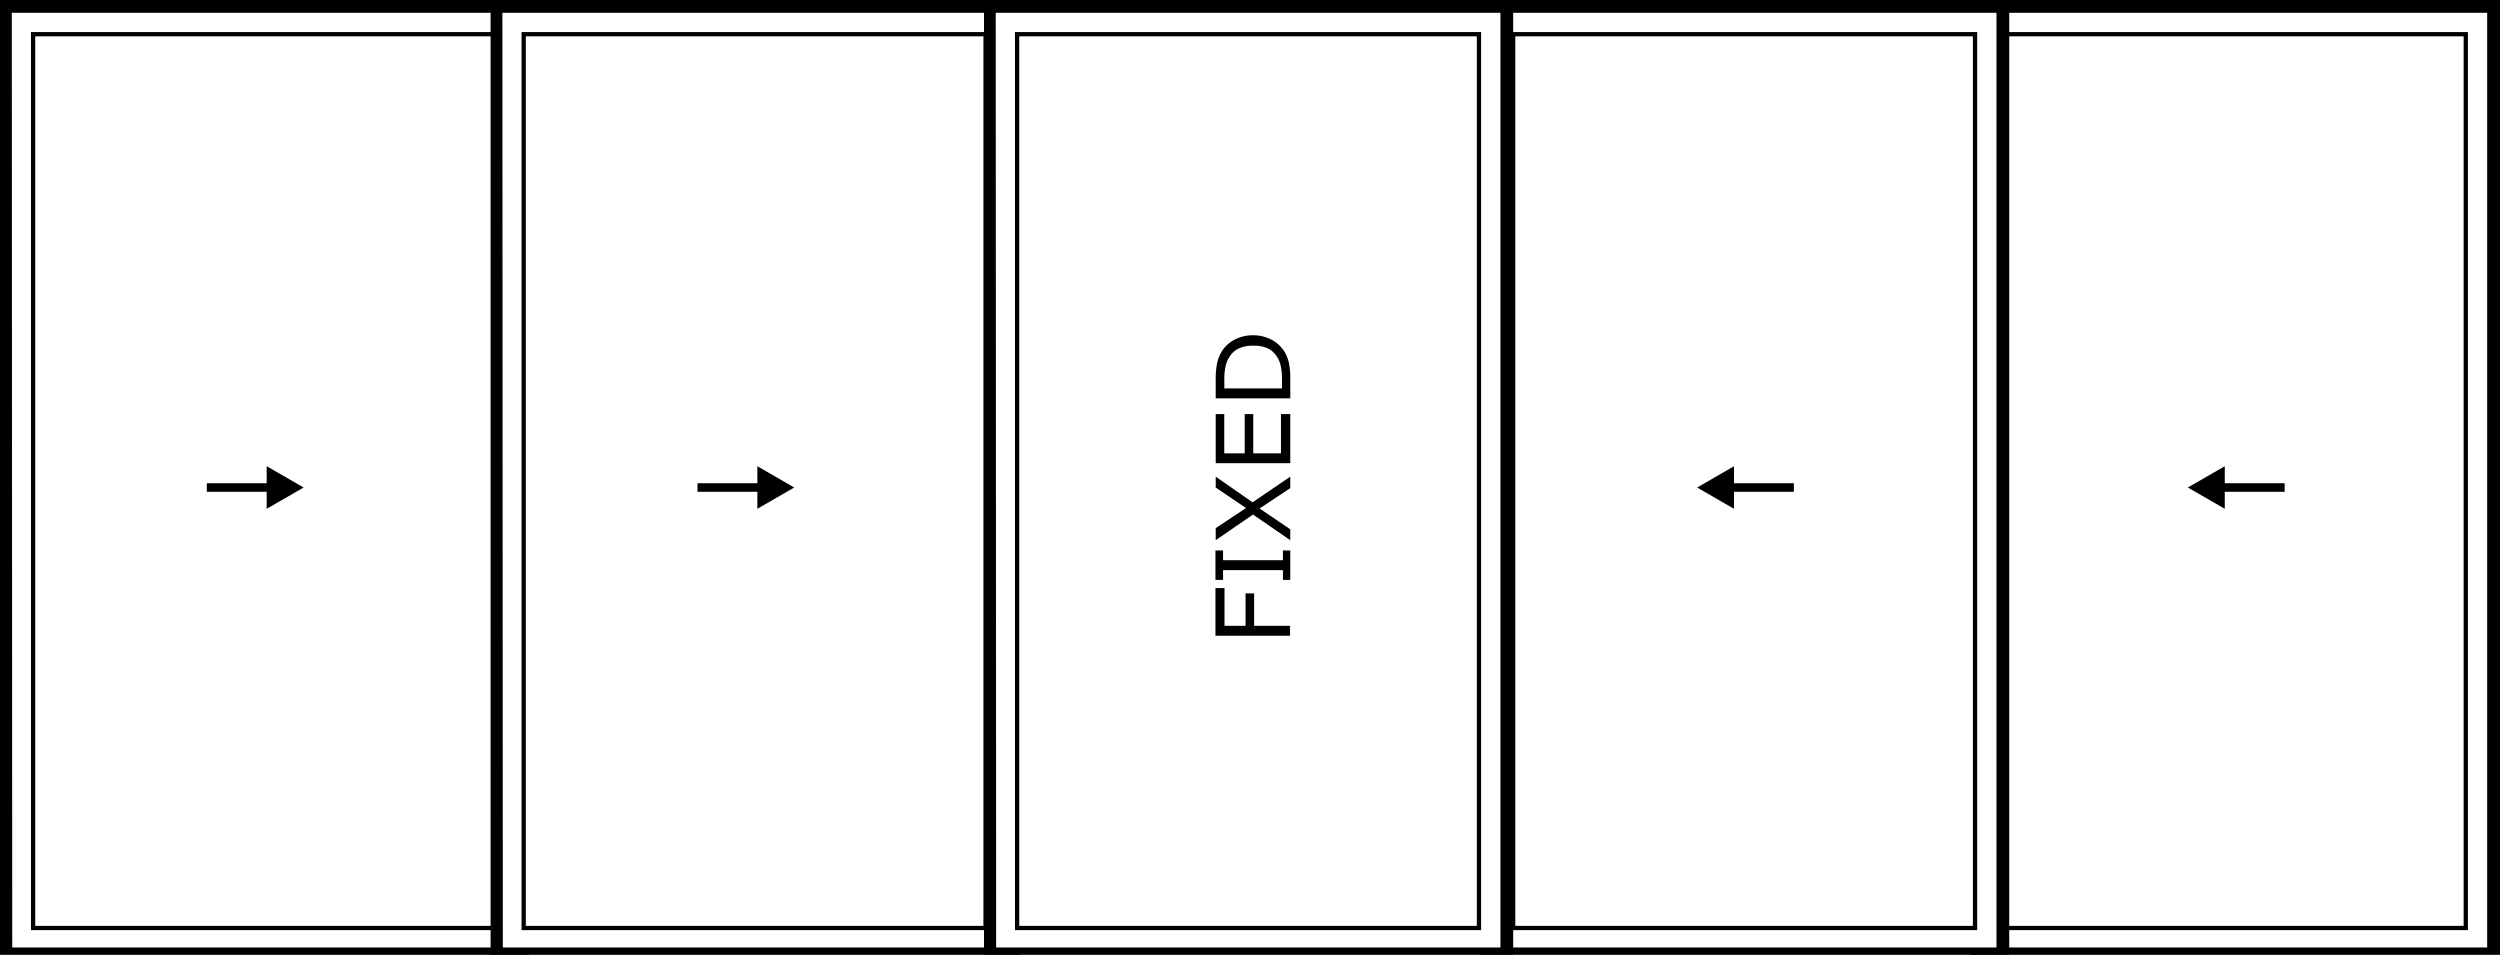 <svg xmlns="http://www.w3.org/2000/svg" viewBox="0 0 292.3 111.63"><rect x="0" y="0" width="292.3" height="111.63" fill="#808080" stroke="none"/><defs><style>.cls-1{fill:#fff;}.cls-2,.cls-3{fill:none;stroke:#000;}.cls-2{stroke-miterlimit:10;stroke-width:0.5px;}</style></defs><g id="Layer_2" data-name="Layer 2"><g id="Stacking"><g id="Stack-5wide"><g id="p1_copy_4" data-name="p1 copy 4"><rect id="frame_bk" data-name="frame bk" width="61.88" height="111.63"/><polygon id="frame_wt" data-name="frame wt" class="cls-1" points="60.38 110.78 60.38 1.5 1.38 1.5 1.43 110.78 60.38 110.78"/><rect id="glass" class="cls-2" x="3.88" y="4" width="54" height="104.5" transform="translate(61.75 112.5) rotate(-180)"/><g id="arw_lft" data-name="arw lft"><line class="cls-3" x1="24.18" y1="57" x2="31.91" y2="57"/><polygon points="31.18 59.49 35.5 57 31.18 54.51 31.18 59.49"/></g></g><g id="p1_copy_5" data-name="p1 copy 5"><rect id="frame_bk-2" data-name="frame bk" x="57.36" width="61.88" height="111.63"/><polygon id="frame_wt-2" data-name="frame wt" class="cls-1" points="117.74 110.78 117.74 1.5 58.74 1.5 58.79 110.78 117.74 110.78"/><rect id="glass-2" data-name="glass" class="cls-2" x="61.24" y="4" width="54" height="104.5" transform="translate(176.47 112.5) rotate(-180)"/><g id="arw_lft-2" data-name="arw lft"><line class="cls-3" x1="81.55" y1="57" x2="89.27" y2="57"/><polygon points="88.55 59.49 92.86 57 88.55 54.51 88.55 59.49"/></g></g><g id="p3_copy_4" data-name="p3 copy 4"><rect id="frame_bk-3" data-name="frame bk" x="230.43" width="61.87" height="111.63"/><polygon id="frame_wt-3" data-name="frame wt" class="cls-1" points="290.8 110.78 290.8 1.5 231.8 1.5 231.85 110.78 290.8 110.78"/><rect id="glass-3" data-name="glass" class="cls-2" x="234.3" y="4" width="54" height="104.5" transform="translate(522.6 112.5) rotate(-180)"/><g id="arw_lft-3" data-name="arw lft"><line class="cls-3" x1="259.39" y1="57" x2="267.12" y2="57"/><polygon points="260.12 59.49 255.8 57 260.12 54.51 260.12 59.49"/></g></g><g id="p3_copy_5" data-name="p3 copy 5"><rect id="frame_bk-4" data-name="frame bk" x="173.05" width="61.87" height="111.63"/><polygon id="frame_wt-4" data-name="frame wt" class="cls-1" points="233.43 110.78 233.43 1.5 174.43 1.5 174.47 110.78 233.43 110.78"/><rect id="glass-4" data-name="glass" class="cls-2" x="176.93" y="4" width="54" height="104.5" transform="translate(407.85 112.5) rotate(-180)"/><g id="arw_lft-4" data-name="arw lft"><line class="cls-3" x1="202.01" y1="57" x2="209.74" y2="57"/><polygon points="202.74 59.49 198.43 57 202.74 54.51 202.74 59.49"/></g></g><g id="p2_copy_4" data-name="p2 copy 4"><rect id="frame_bk-5" data-name="frame bk" x="115.05" width="61.87" height="111.63"/><polygon id="frame_wt-5" data-name="frame wt" class="cls-1" points="175.43 110.78 175.43 1.5 116.42 1.5 116.47 110.78 175.43 110.78"/><rect id="glass-5" data-name="glass" class="cls-2" x="118.93" y="4" width="54" height="104.5" transform="translate(291.85 112.5) rotate(-180)"/><path d="M143.17,68.76v4.41h2.46V69.38h1v3.79h4.2v1.16h-8.72V68.76Z"/><path d="M150.86,64.36V67.8H150V66.66H143V67.8h-.89V64.36H143V65.5H150V64.36Z"/><path d="M142.14,55.73l4.31,3,4.41-3v1.34l-3.59,2.38,3.59,2.44v1.27l-4.36-3-4.36,3V61.75l3.54-2.35L142.14,57Z"/><path d="M150.86,48.41v5.75h-8.72V48.41h1V53h2.39V48.41h1V53h3.24V48.41Z"/><path d="M146.51,39.2a4.6,4.6,0,0,1,2.16.52,4,4,0,0,1,1.5,1.38,4.46,4.46,0,0,1,.53,1.33,9.25,9.25,0,0,1,.16,1.94v2.2h-8.72V44.39a9.15,9.15,0,0,1,.18-2,4.49,4.49,0,0,1,.51-1.27,3.88,3.88,0,0,1,1.48-1.39A4.61,4.61,0,0,1,146.51,39.2Zm0,1.22a3.79,3.79,0,0,0-1.73.35,2.64,2.64,0,0,0-1.1,1.07,3.36,3.36,0,0,0-.41,1.09,7,7,0,0,0-.12,1.39v1.09h6.74V44.32a7,7,0,0,0-.13-1.46,3.24,3.24,0,0,0-.45-1.14,2.66,2.66,0,0,0-1.1-1A3.88,3.88,0,0,0,146.49,40.42Z"/></g></g></g></g></svg>